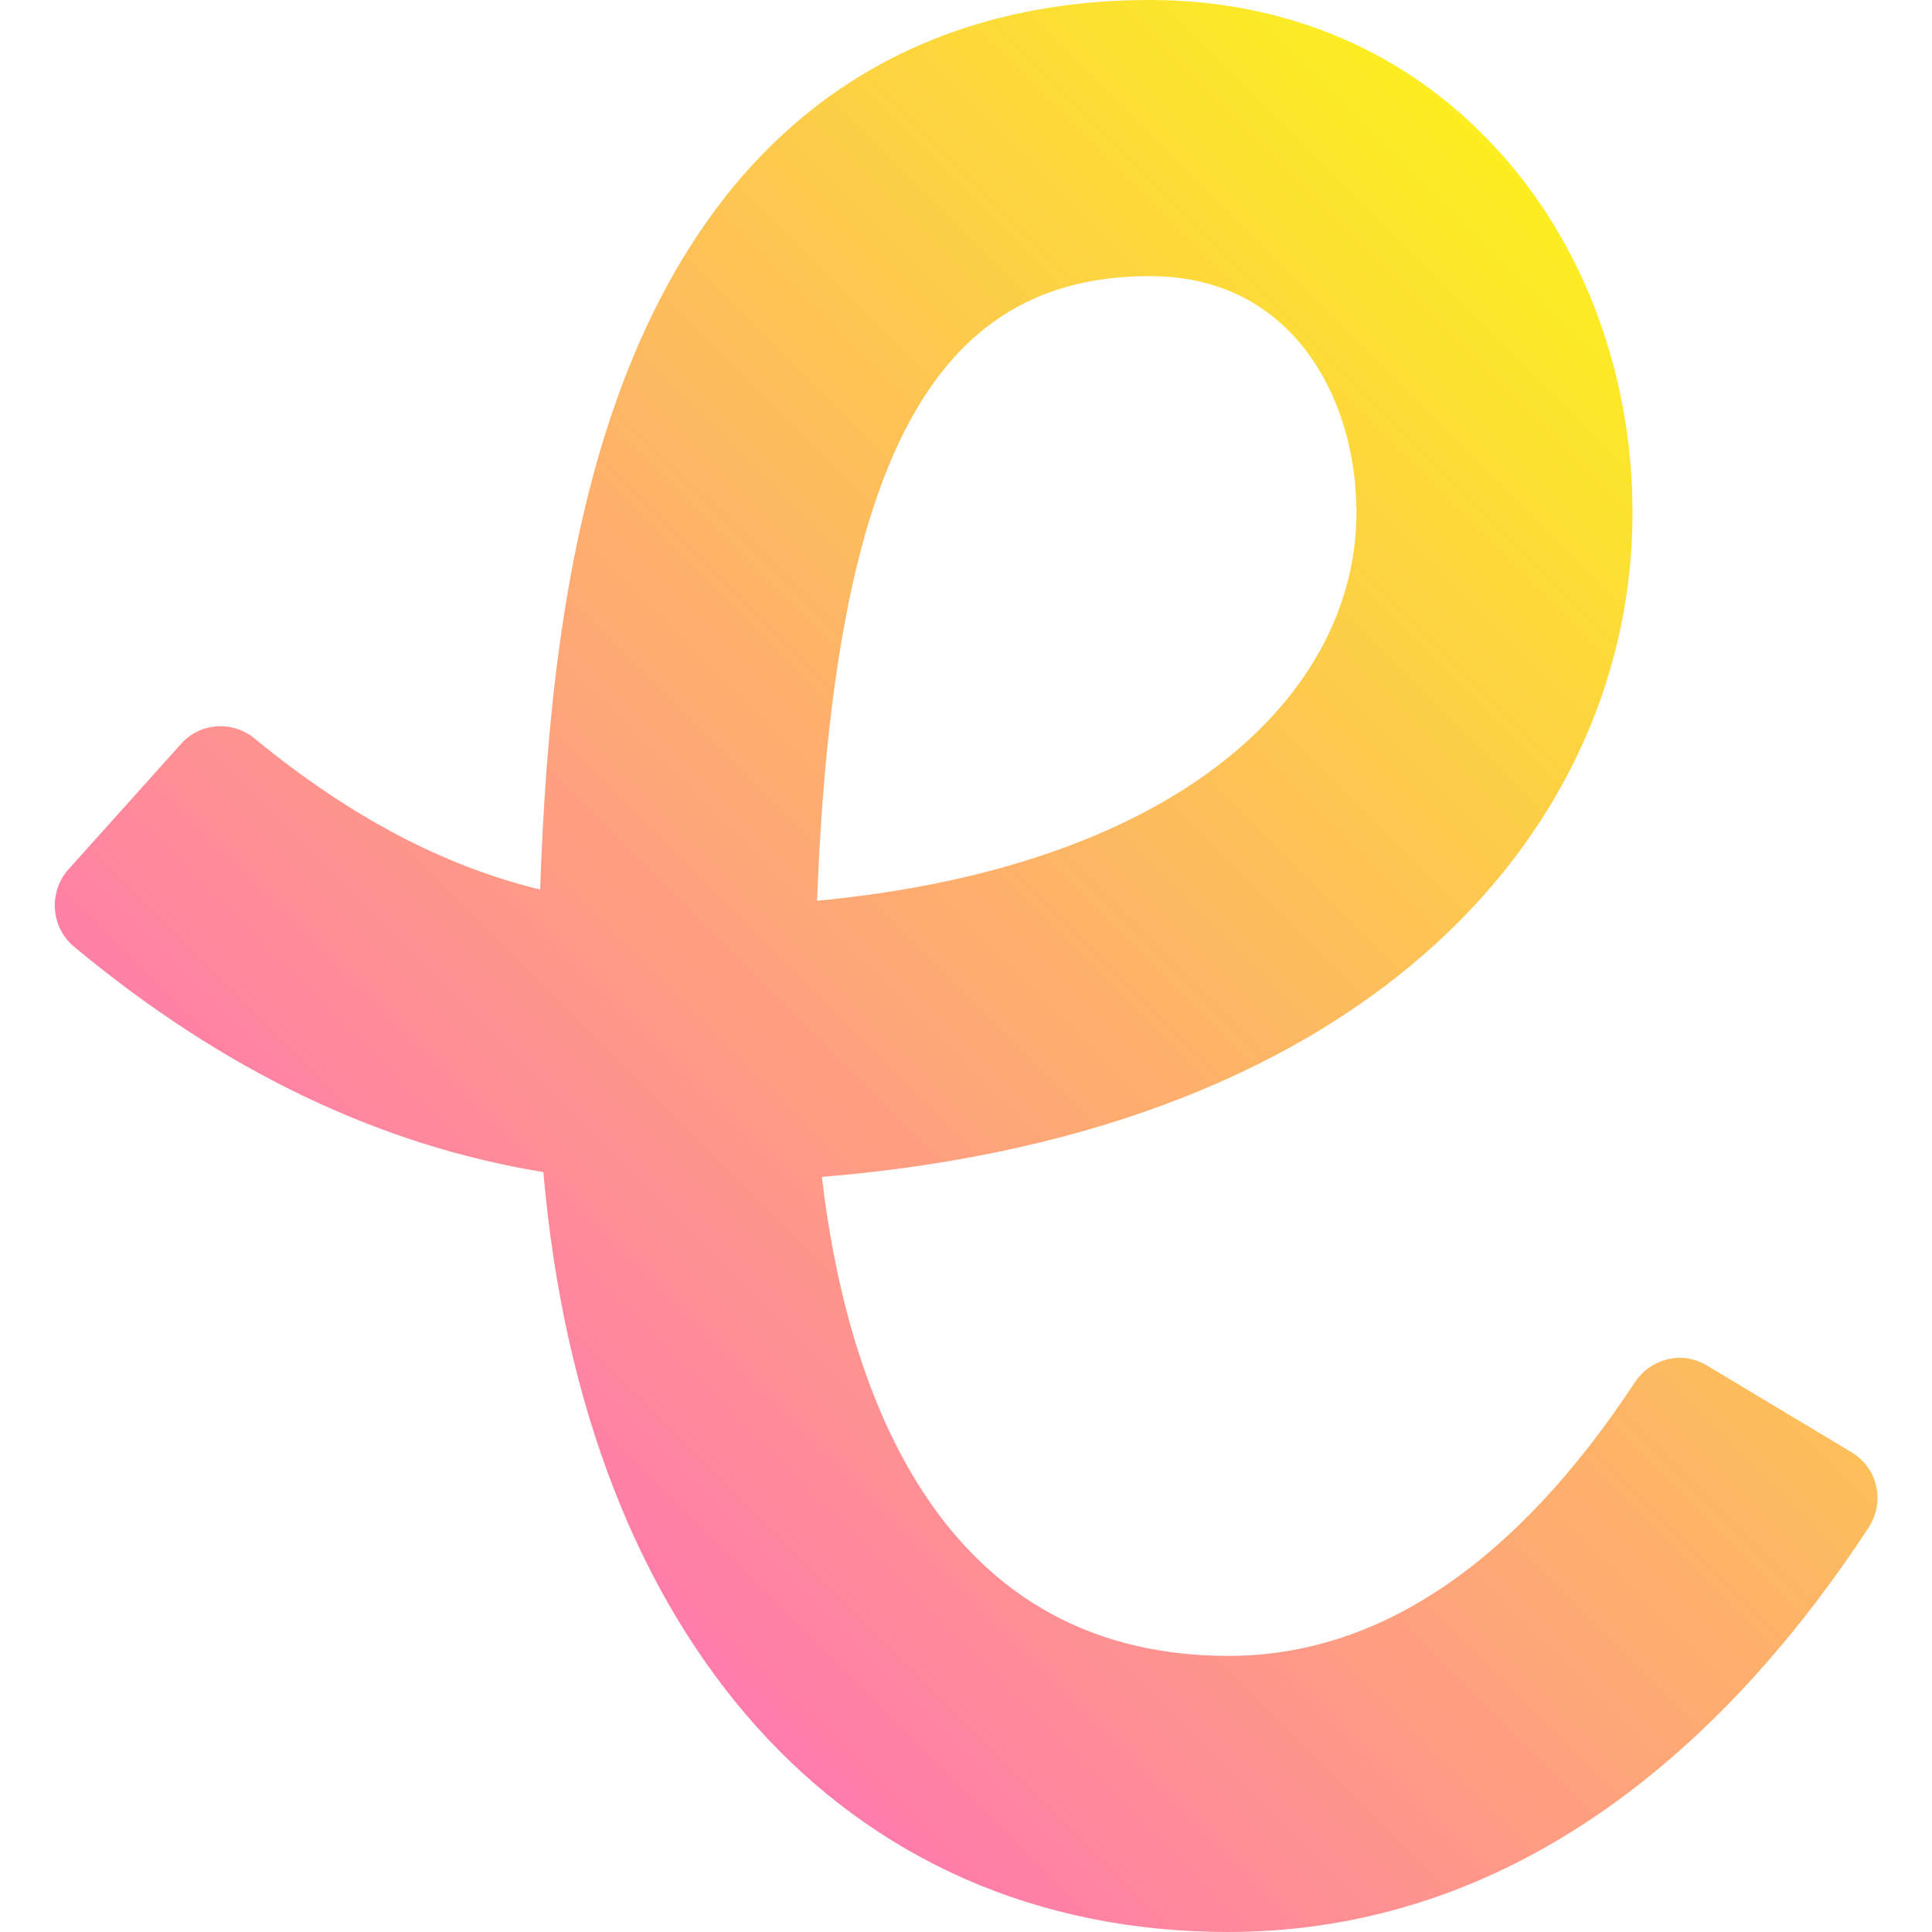 <?xml version="1.0" encoding="UTF-8"?>
<svg id="Layer_1" data-name="Layer 1" xmlns="http://www.w3.org/2000/svg" xmlns:xlink="http://www.w3.org/1999/xlink" viewBox="0 0 24 24">
  <defs>
    <style>
      .cls-1 {
        fill: url(#Gradient);
      }
    </style>
    <linearGradient id="Gradient" x1="7.47" y1="19.55" x2="21.88" y2="5.13" gradientUnits="userSpaceOnUse">
      <stop offset="0" stop-color="#ff7bac"/>
      <stop offset="1" stop-color="#fcee21"/>
    </linearGradient>
  </defs>
  <path class="cls-1" d="M15.26,24c-4.78,0-8.01-3.65-8.51-9.44-2.03-.33-3.98-1.26-5.83-2.8-.29-.24-.32-.68-.07-.96l1.4-1.56c.24-.27.65-.29.92-.06,1.17.96,2.34,1.58,3.54,1.87.07-2.05.28-4.1.89-5.91C9.04.89,12.02,0,14.28,0c1.62,0,3.06.58,4.15,1.68,1.18,1.18,1.85,2.89,1.85,4.69,0,3.82-3.13,7.68-10.07,8.25.28,2.4,1.32,5.95,5.05,5.95,1.86,0,3.56-1.14,5.05-3.4.2-.3.59-.39.89-.21l1.8,1.08c.33.2.42.62.21.94-1.58,2.41-4.17,5.02-7.96,5.02ZM14.28,3.43c-2.68,0-3.92,2.28-4.13,7.76,4.61-.44,6.7-2.64,6.7-4.82,0-.9-.31-1.73-.84-2.26-.45-.45-1.03-.68-1.73-.68Z"/>
</svg>